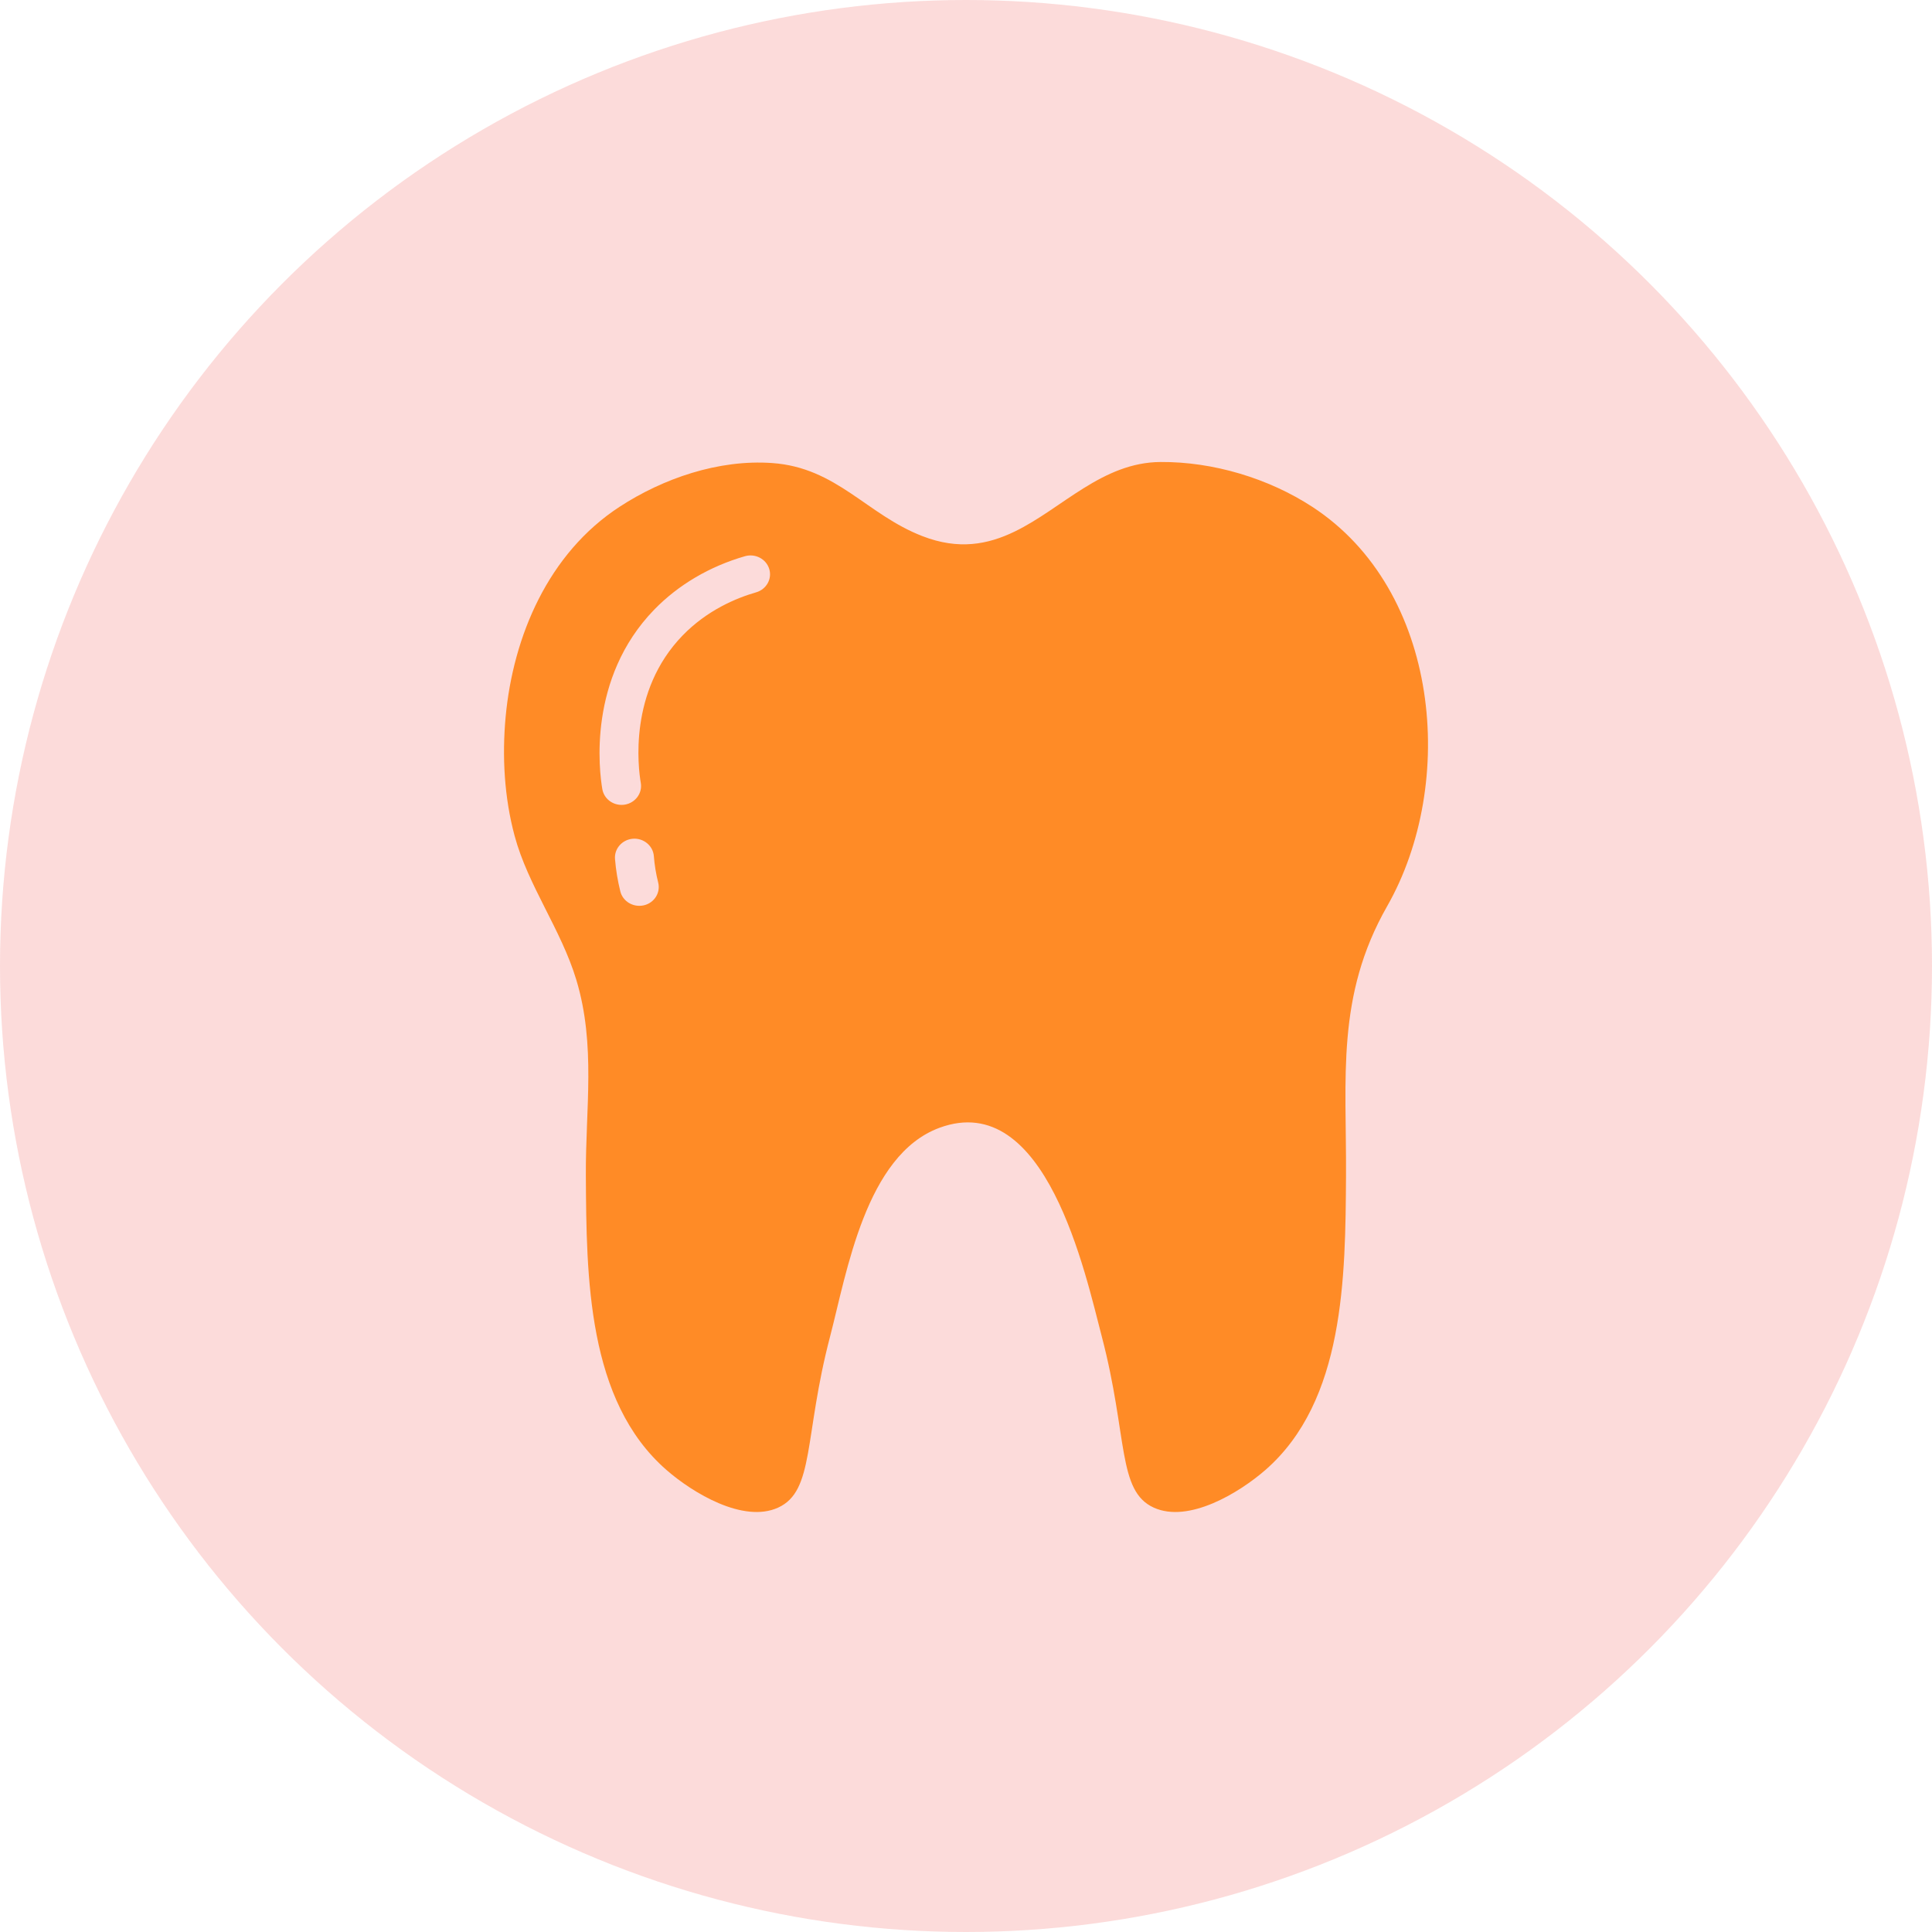 <svg width="46" height="46" viewBox="0 0 46 46" fill="none" xmlns="http://www.w3.org/2000/svg">
    <circle cx="23" cy="23" r="23" fill="#F04F47" fill-opacity="0.2"/>
    <path d="M31.243 12.066C30.204 11.389 28.884 10.991 27.631 11C26.241 11.009 25.29 12.108 24.159 12.656C23.521 12.965 22.825 13.1 21.962 12.765C20.636 12.252 19.922 11.133 18.386 11.025C17.105 10.934 15.784 11.394 14.754 12.065C13.053 13.173 12.218 15.149 12.039 17.067C11.952 18.009 12.006 18.985 12.253 19.902C12.571 21.085 13.36 22.133 13.721 23.327C14.192 24.885 13.939 26.406 13.949 27.992C13.963 30.41 13.98 33.351 15.867 34.998C16.493 35.545 17.697 36.273 18.526 35.896C19.397 35.499 19.139 34.208 19.763 31.825C20.162 30.298 20.612 27.499 22.369 26.852C24.906 25.918 25.843 30.335 26.234 31.825C26.858 34.208 26.599 35.499 27.471 35.896C28.3 36.273 29.503 35.545 30.13 34.998C32.016 33.351 32.033 30.41 32.048 27.993C32.061 25.664 31.806 23.719 33.026 21.579C34.696 18.651 34.292 14.052 31.243 12.066ZM15.331 21.555C15.294 21.564 15.257 21.567 15.221 21.567C15.012 21.567 14.822 21.43 14.77 21.225C14.707 20.972 14.664 20.713 14.643 20.453C14.623 20.206 14.814 19.99 15.069 19.97C15.324 19.951 15.548 20.136 15.568 20.383C15.584 20.595 15.619 20.806 15.671 21.012C15.732 21.254 15.58 21.497 15.331 21.555ZM18.003 14.103C17.527 14.24 16.837 14.529 16.255 15.128C14.959 16.46 15.196 18.288 15.257 18.641C15.299 18.886 15.127 19.117 14.875 19.158C14.849 19.162 14.823 19.164 14.798 19.164C14.575 19.164 14.379 19.009 14.341 18.789C14.268 18.363 13.984 16.154 15.579 14.513C16.152 13.924 16.899 13.484 17.738 13.243C17.983 13.173 18.242 13.308 18.315 13.546C18.388 13.782 18.248 14.032 18.003 14.103Z"
          fill="#FF8B26"/>
</svg>
